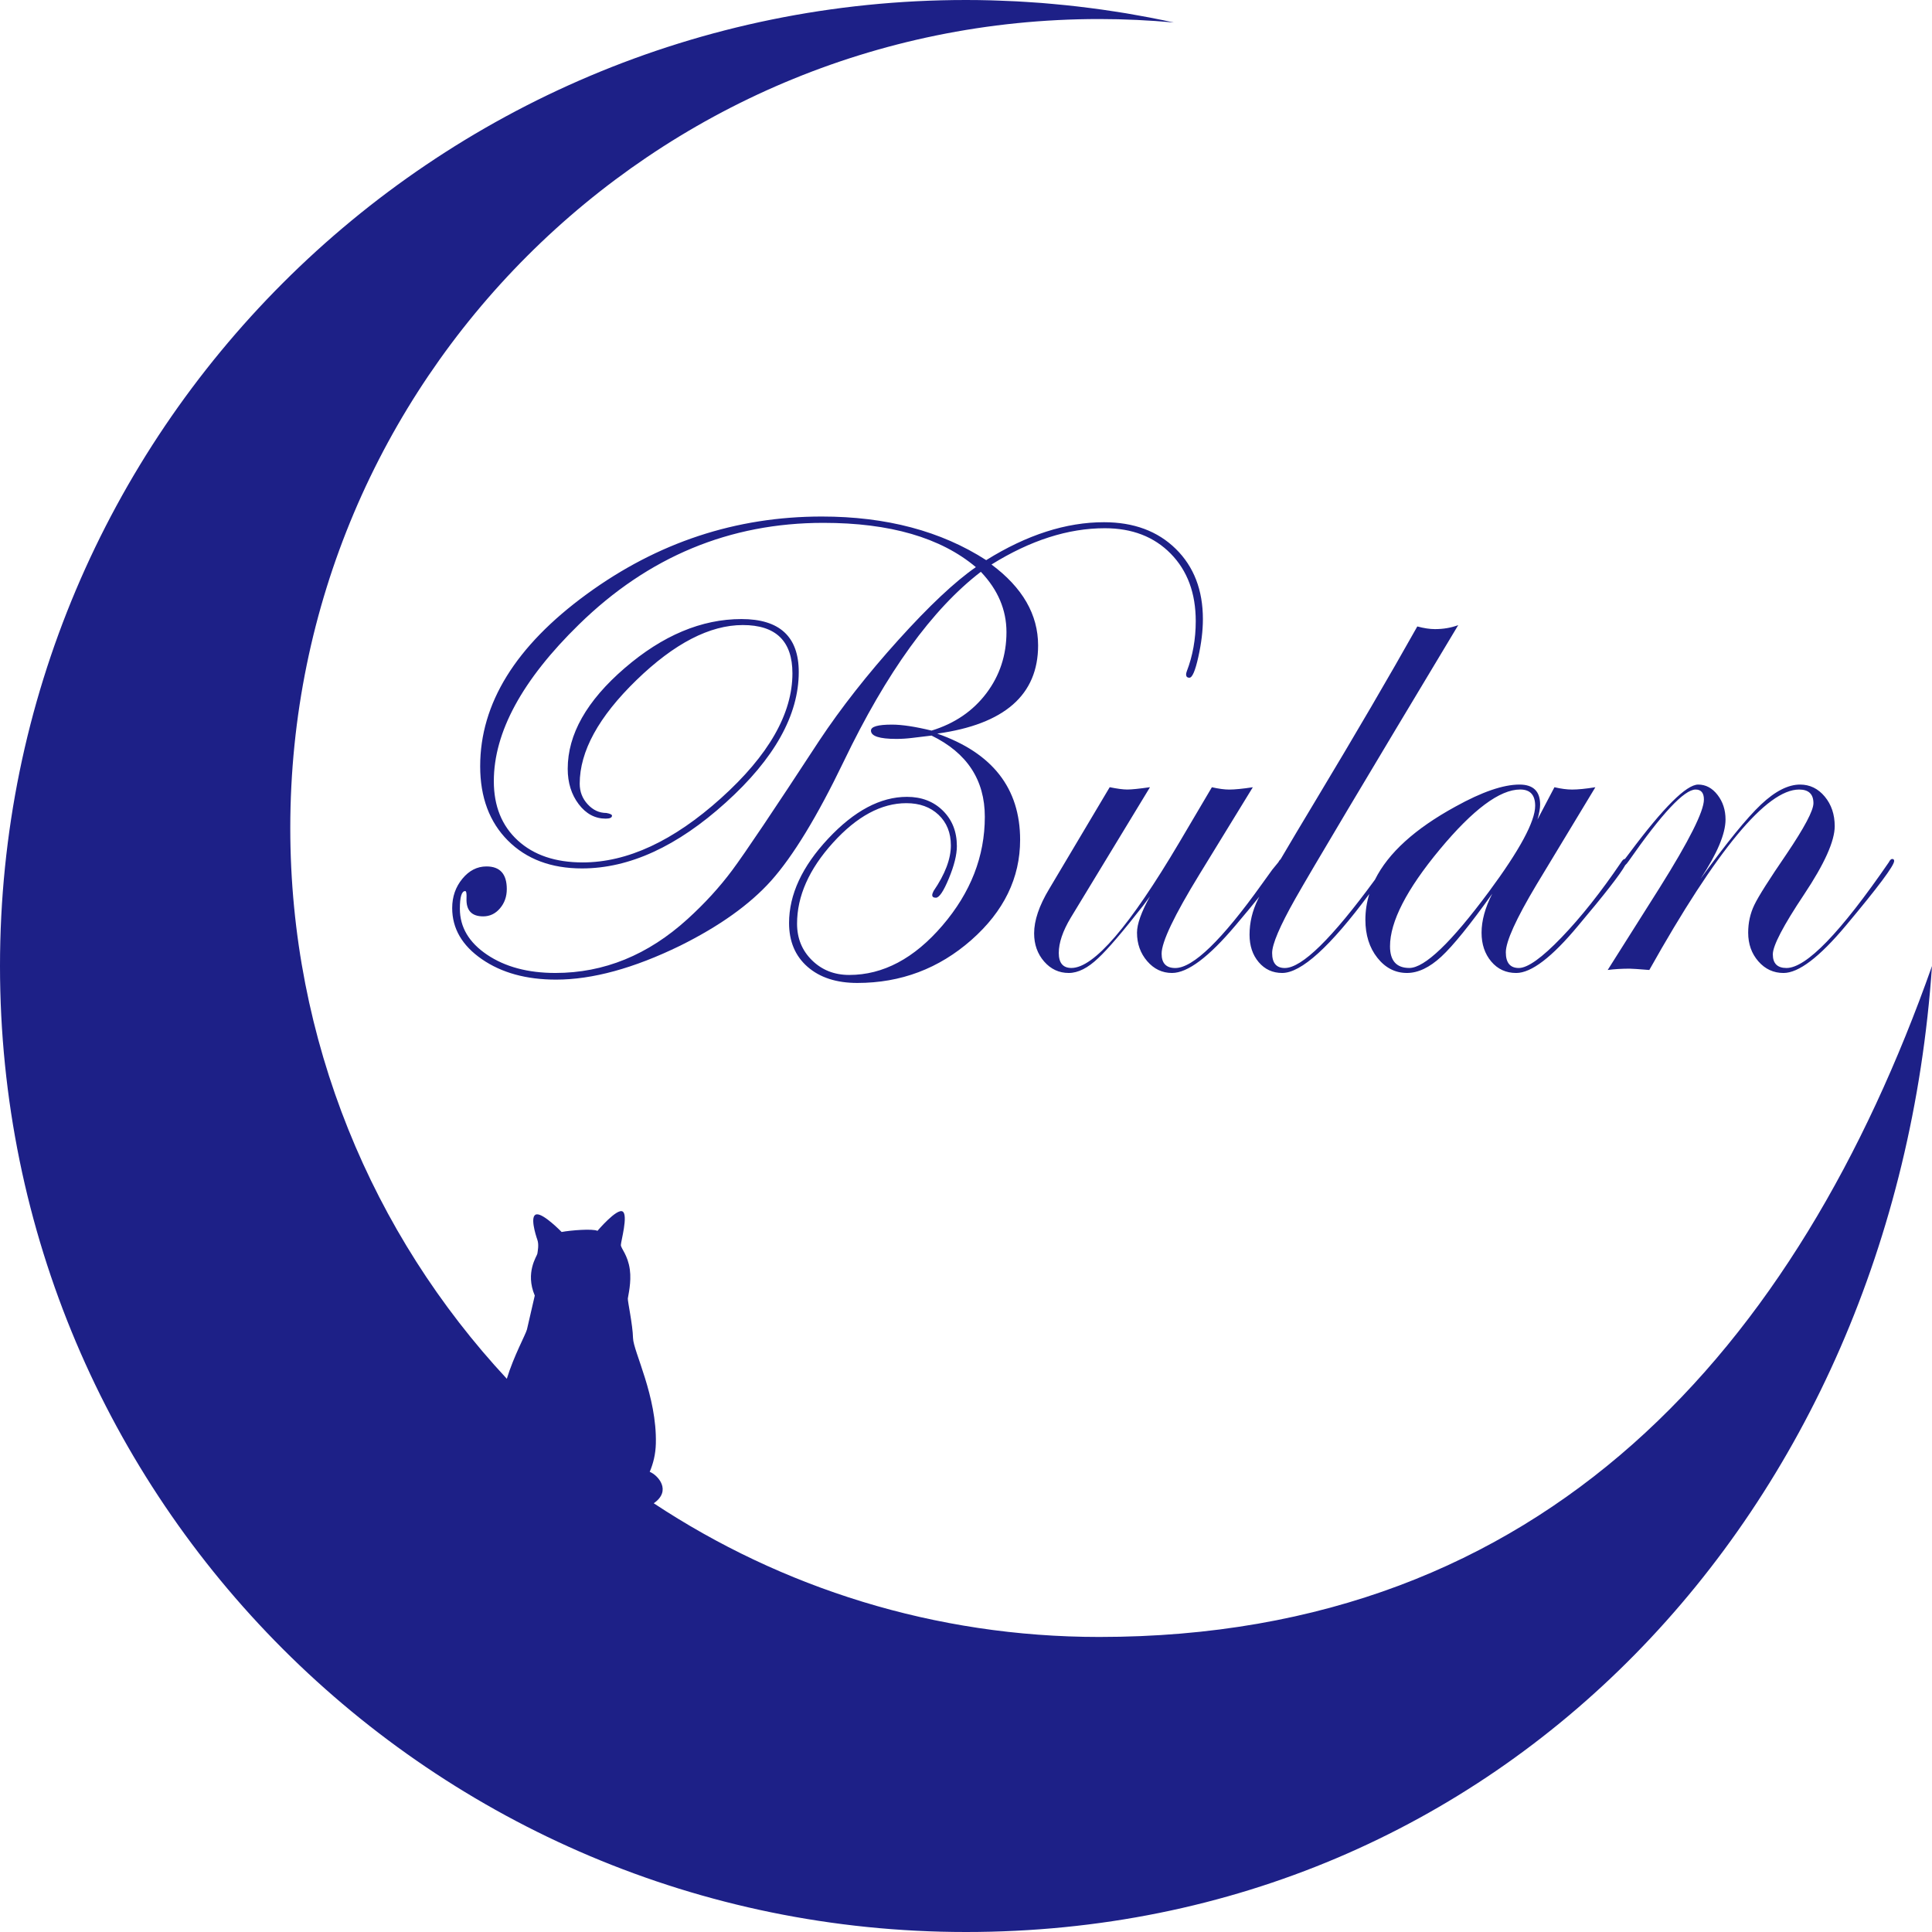 <?xml version="1.0" encoding="utf-8"?>
<!-- Generator: Adobe Illustrator 19.2.1, SVG Export Plug-In . SVG Version: 6.00 Build 0)  -->
<svg version="1.1" id="レイヤー_1" xmlns="http://www.w3.org/2000/svg" xmlns:xlink="http://www.w3.org/1999/xlink" x="0px"
	 y="0px" viewBox="0 0 109.689 109.688" style="enable-background:new 0 0 109.689 109.688;" xml:space="preserve">
<style type="text/css">
	.st0{fill:#1D2087;}
</style>
<g>
	<path class="st0" d="M62.409,92.938c-9.346,0-18.039-2.794-25.293-7.59
		c1.038-0.719,0.239-1.595-0.228-1.786c0.199-0.466,0.334-1,0.348-1.605
		c0.066-2.691-1.28-5.234-1.296-5.989c-0.016-0.755-0.311-2.1-0.295-2.248
		c0.016-0.148,0.213-0.925,0.114-1.641c-0.114-0.837-0.509-1.196-0.509-1.394
		c0-0.197,0.427-1.706,0.099-1.903c-0.329-0.197-1.428,1.099-1.428,1.099
		c-0.262-0.132-1.526-0.033-2.034,0.065c0,0-1.034-1.066-1.428-1
		c-0.393,0.065-0.049,1.164,0.05,1.444c0.099,0.279,0.017,0.656,0,0.788
		c-0.017,0.131-0.706,1.065-0.147,2.378c0,0-0.361,1.575-0.443,1.921
		c-0.065,0.271-0.753,1.516-1.144,2.803c-7.627-8.199-12.294-19.189-12.294-31.27
		c0-25.366,20.563-45.929,45.928-45.929c1.429,0,2.842,0.069,4.237,0.196
		c-0.437-0.095-0.876-0.185-1.317-0.27c0.002,0,0.004,0,0.007,0
		c-0.011-0.002-0.023-0.004-0.033-0.006c-0.206-0.041-0.414-0.075-0.621-0.113
		c-0.248-0.045-0.496-0.091-0.746-0.133c-0.216-0.035-0.433-0.068-0.65-0.102
		c-0.243-0.037-0.487-0.075-0.732-0.109c-0.217-0.031-0.434-0.059-0.652-0.087
		c-0.249-0.033-0.499-0.064-0.748-0.092c-0.214-0.025-0.428-0.049-0.643-0.07
		c-0.259-0.027-0.519-0.051-0.779-0.074c-0.207-0.018-0.414-0.037-0.621-0.054
		c-0.276-0.02-0.554-0.039-0.831-0.056c-0.193-0.012-0.386-0.025-0.579-0.035
		c-0.313-0.016-0.627-0.027-0.941-0.039c-0.161-0.006-0.321-0.013-0.481-0.017
		C55.802,0.006,55.324,0,54.845,0C24.555,0,0,24.554,0,54.845c0,30.289,24.555,54.844,54.845,54.844
		s52.711-23.751,54.844-54.844C102.055,76.445,87.776,92.938,62.409,92.938"/>
	<path class="st0" d="M55.991,31.802c-2.558-1.65-5.67-2.476-9.337-2.476
		c-4.877,0-9.328,1.472-13.353,4.414c-4.026,2.942-6.039,6.197-6.039,9.762
		c0,1.764,0.526,3.172,1.578,4.225c1.052,1.052,2.454,1.578,4.205,1.578
		c2.684,0,5.405-1.248,8.165-3.743c2.76-2.494,4.139-4.964,4.139-7.409
		c0-2.004-1.084-3.006-3.251-3.006c-2.268,0-4.479,0.929-6.634,2.786
		c-2.155,1.857-3.232,3.762-3.232,5.713c0,0.793,0.208,1.464,0.624,2.011
		c0.416,0.548,0.926,0.821,1.531,0.821c0.24,0,0.359-0.056,0.359-0.17
		c0-0.063-0.107-0.113-0.321-0.152c-0.403,0-0.756-0.163-1.058-0.491
		c-0.303-0.327-0.454-0.717-0.454-1.171c0-1.837,1.074-3.798,3.222-5.882
		c2.148-2.083,4.161-3.125,6.039-3.125c1.878,0,2.816,0.914,2.816,2.741
		c0,2.293-1.351,4.656-4.054,7.088c-2.703,2.433-5.321,3.648-7.853,3.648
		c-1.55,0-2.778-0.415-3.686-1.247c-0.907-0.832-1.36-1.953-1.36-3.365
		c0-2.785,1.613-5.752,4.838-8.902c3.931-3.843,8.556-5.765,13.873-5.765
		c3.78,0,6.666,0.839,8.657,2.514c-1.185,0.819-2.653,2.199-4.404,4.139
		c-1.751,1.942-3.251,3.85-4.498,5.728c-2.57,3.932-4.215,6.379-4.933,7.343
		c-0.718,0.964-1.562,1.887-2.533,2.769c-2.243,2.041-4.744,3.062-7.504,3.062
		c-1.563,0-2.857-0.347-3.884-1.04c-1.027-0.693-1.54-1.562-1.54-2.608
		c0-0.668,0.101-1.002,0.302-1.002c0.063,0,0.088,0.138,0.075,0.416
		c-0.025,0.68,0.29,1.021,0.945,1.021c0.378,0,0.696-0.151,0.954-0.454
		c0.258-0.302,0.388-0.667,0.388-1.096c0-0.857-0.385-1.285-1.153-1.285
		c-0.529,0-0.986,0.233-1.37,0.7c-0.384,0.466-0.577,1.02-0.577,1.663
		c0,1.159,0.561,2.126,1.682,2.901c1.122,0.775,2.526,1.162,4.215,1.162
		c2.066,0,4.416-0.643,7.05-1.928c2.231-1.108,3.951-2.337,5.16-3.685
		c1.248-1.399,2.621-3.655,4.12-6.767c2.431-5.066,5.028-8.657,7.787-10.773
		c0.97,1.02,1.455,2.161,1.455,3.421c0,1.31-0.381,2.47-1.143,3.477
		c-0.763,1.009-1.799,1.715-3.109,2.117c-0.933-0.227-1.682-0.34-2.25-0.34
		c-0.794,0-1.191,0.113-1.191,0.34c0,0.315,0.479,0.472,1.437,0.472
		c0.302,0,0.605-0.019,0.907-0.057l1.096-0.132c2.016,0.983,3.024,2.52,3.024,4.612
		c0,2.243-0.802,4.3-2.406,6.171c-1.604,1.872-3.368,2.807-5.292,2.807
		c-0.843,0-1.547-0.277-2.113-0.832c-0.566-0.555-0.849-1.247-0.849-2.079
		c0-1.562,0.679-3.093,2.037-4.593c1.358-1.5,2.747-2.249,4.168-2.249
		c0.755,0,1.364,0.221,1.829,0.661c0.465,0.441,0.698,1.02,0.698,1.738
		c0,0.769-0.328,1.632-0.983,2.59c-0.05,0.101-0.075,0.177-0.075,0.227
		c0,0.101,0.069,0.152,0.208,0.152c0.189,0,0.435-0.366,0.737-1.097
		c0.302-0.73,0.454-1.341,0.454-1.833c0-0.819-0.265-1.49-0.794-2.013
		c-0.529-0.523-1.21-0.784-2.042-0.784c-1.5,0-2.99,0.791-4.47,2.372
		c-1.481,1.581-2.221,3.178-2.221,4.791c0,1.046,0.35,1.874,1.049,2.486
		c0.7,0.611,1.641,0.917,2.826,0.917c2.47,0,4.628-0.813,6.474-2.438
		c1.845-1.626,2.769-3.522,2.769-5.689c0-2.923-1.569-4.933-4.706-6.029
		c3.818-0.529,5.727-2.199,5.727-5.008c0-1.752-0.883-3.282-2.646-4.593
		c2.207-1.373,4.351-2.06,6.432-2.06c1.551,0,2.799,0.481,3.745,1.446
		c0.946,0.964,1.419,2.24,1.419,3.828c0,1.021-0.17,1.972-0.51,2.854
		c-0.025,0.075-0.038,0.132-0.038,0.17c0,0.126,0.063,0.189,0.189,0.189
		c0.162,0,0.33-0.39,0.504-1.172c0.174-0.781,0.261-1.499,0.261-2.155
		c0-1.65-0.513-2.98-1.54-3.988c-1.027-1.008-2.385-1.513-4.073-1.513
		C60.528,29.647,58.297,30.365,55.991,31.802"/>
	<path class="st0" d="M60.83,54.956c-0.479,0-0.718-0.284-0.718-0.851c0-0.579,0.227-1.248,0.68-2.003
		l4.499-7.409c-0.618,0.088-1.046,0.132-1.286,0.132c-0.239,0-0.573-0.044-1.002-0.132l-3.44,5.784
		c-0.568,0.945-0.851,1.783-0.851,2.514c0,0.63,0.189,1.162,0.567,1.597
		c0.378,0.435,0.844,0.652,1.399,0.652c0.529,0,1.09-0.283,1.682-0.851
		c0.541-0.504,1.392-1.499,2.552-2.987l0.378-0.51c-0.491,0.883-0.737,1.569-0.737,2.06
		c0,0.631,0.193,1.17,0.577,1.617c0.385,0.447,0.855,0.671,1.41,0.671
		c0.883,0,2.082-0.896,3.595-2.688c0.533-0.629,0.986-1.176,1.364-1.646
		c-0.028,0.054-0.054,0.104-0.075,0.148c-0.321,0.649-0.482,1.32-0.482,2.013
		c0,0.63,0.173,1.15,0.52,1.559c0.347,0.409,0.791,0.614,1.334,0.614
		c1.081,0,2.731-1.498,4.945-4.486c-0.145,0.476-0.222,0.962-0.222,1.461
		c0,0.869,0.227,1.591,0.681,2.164c0.453,0.573,1.014,0.861,1.682,0.861
		c0.63,0,1.279-0.309,1.947-0.926c0.667-0.617,1.631-1.808,2.891-3.572
		c-0.403,0.793-0.605,1.53-0.605,2.211c0,0.656,0.183,1.201,0.549,1.636
		c0.366,0.435,0.839,0.652,1.419,0.652c0.857,0,2.031-0.896,3.519-2.688
		c1.511-1.792,2.401-2.936,2.672-3.436c0.052-0.043,0.113-0.114,0.185-0.218
		c1.894-2.715,3.163-4.073,3.807-4.073c0.315,0,0.473,0.189,0.473,0.568
		c0,0.668-0.838,2.337-2.514,5.008l-2.949,4.669c0.391-0.051,0.807-0.075,1.248-0.075
		c0.126,0,0.498,0.025,1.115,0.075c3.83-6.829,6.665-10.245,8.505-10.245
		c0.542,0,0.813,0.259,0.813,0.776c0,0.416-0.51,1.379-1.531,2.892
		c-0.983,1.436-1.591,2.397-1.824,2.882c-0.234,0.485-0.35,1.011-0.35,1.577
		c0,0.643,0.192,1.185,0.577,1.626c0.385,0.441,0.862,0.662,1.429,0.662
		c0.857,0,2.037-0.896,3.538-2.688c1.829-2.183,2.744-3.407,2.744-3.672
		c0-0.075-0.038-0.113-0.114-0.113c-0.063,0-0.126,0.063-0.189,0.188
		c-2.751,4.001-4.688,6.002-5.81,6.002c-0.518,0-0.776-0.258-0.776-0.775
		c0-0.492,0.592-1.626,1.776-3.402c1.159-1.739,1.738-3.03,1.738-3.875
		c0-0.667-0.189-1.228-0.567-1.682c-0.378-0.453-0.844-0.68-1.399-0.68
		c-0.68,0-1.42,0.378-2.22,1.134c-0.8,0.756-1.944,2.161-3.43,4.215
		c0.945-1.437,1.417-2.558,1.417-3.365c0-0.541-0.152-1.008-0.454-1.398
		c-0.303-0.391-0.669-0.586-1.098-0.586c-0.669,0-1.969,1.294-3.9,3.883l-0.261,0.343
		c-0.002,0-0.003-0.002-0.004-0.002c-0.063,0-0.132,0.063-0.209,0.188
		c-1.148,1.691-2.277,3.115-3.388,4.27c-1.11,1.154-1.918,1.732-2.423,1.732
		c-0.492,0-0.737-0.296-0.737-0.889c0-0.617,0.579-1.896,1.738-3.836l3.346-5.538
		c-0.541,0.088-0.983,0.132-1.322,0.132c-0.291,0-0.624-0.044-1.002-0.132l-0.964,1.833
		c0.101-0.352,0.151-0.636,0.151-0.85c0-0.756-0.391-1.134-1.172-1.134
		c-0.92,0-2.129,0.415-3.629,1.247c-2.303,1.258-3.827,2.643-4.576,4.153
		c-2.443,3.339-4.151,5.015-5.119,5.015c-0.48,0-0.719-0.284-0.719-0.851
		c0-0.503,0.438-1.531,1.314-3.081c0.875-1.55,3.96-6.728,9.252-15.536
		c-0.404,0.152-0.845,0.227-1.323,0.227c-0.29,0-0.623-0.05-1.001-0.151
		c-1.563,2.784-3.485,6.074-5.765,9.866c-0.815,1.354-1.482,2.474-2.002,3.361
		c-0.042,0.028-0.083,0.081-0.125,0.164l-0.341,0.417l-0.587,0.814
		c-2.272,3.181-3.912,4.771-4.921,4.771c-0.518,0-0.776-0.272-0.776-0.813
		c0-0.668,0.718-2.174,2.155-4.517l3.024-4.934c-0.58,0.088-1.027,0.132-1.342,0.132
		c-0.265,0-0.592-0.044-0.983-0.132l-1.852,3.138C64.144,52.58,62.103,54.956,60.83,54.956
		 M81.744,48.226c1.884-2.267,3.406-3.402,4.565-3.402c0.567,0,0.85,0.309,0.85,0.927
		c0,0.883-0.875,2.507-2.627,4.876c-2.142,2.886-3.648,4.329-4.517,4.329
		c-0.731,0-1.097-0.41-1.097-1.229C78.918,52.328,79.86,50.495,81.744,48.226"/>
</g>
</svg>

